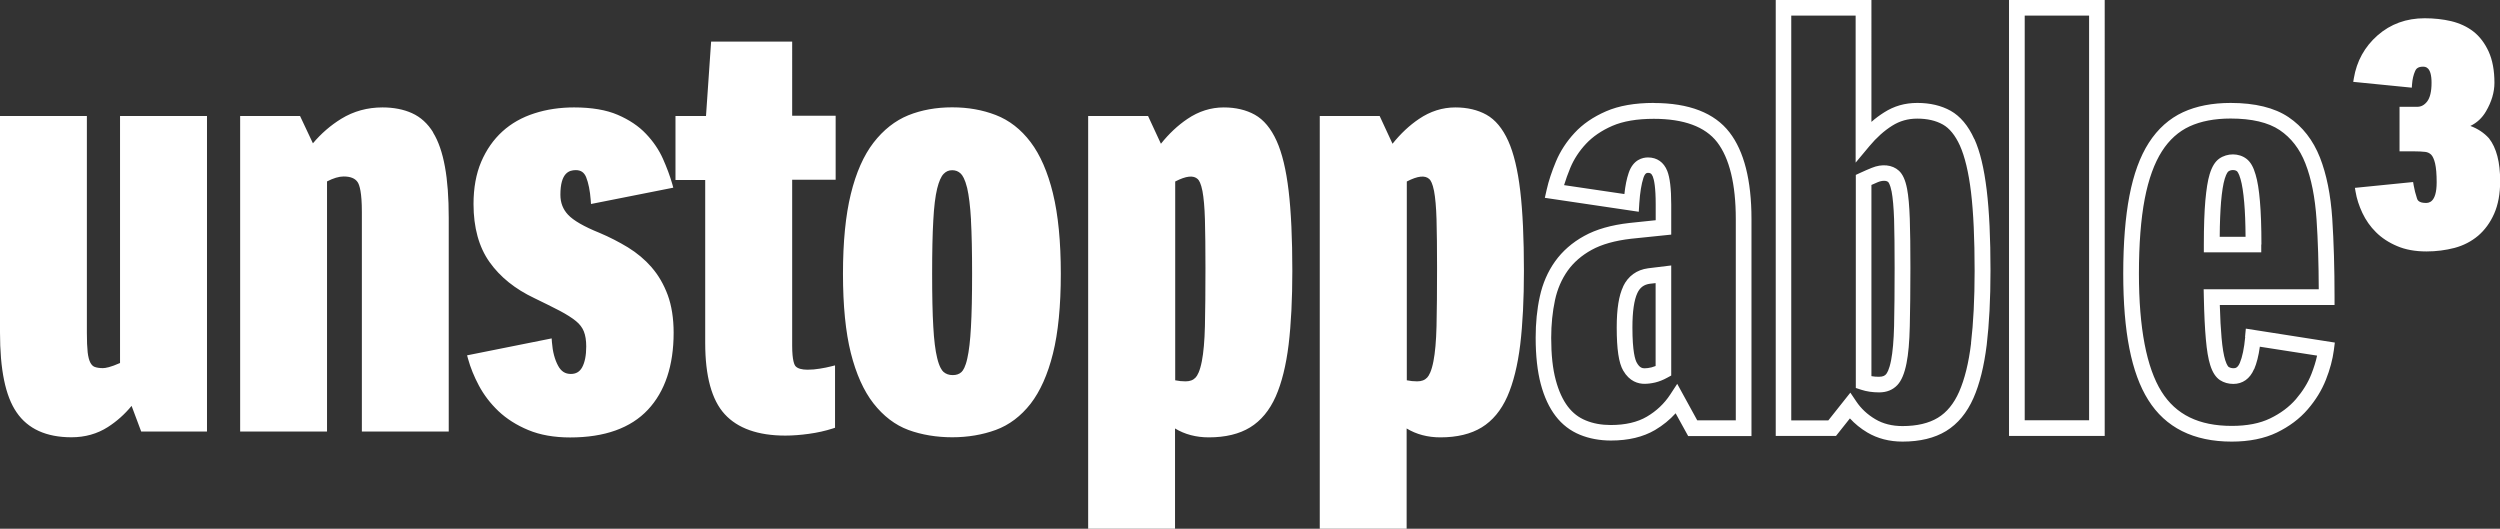 <?xml version="1.0" encoding="UTF-8"?>
<svg id="Ebene_1" data-name="Ebene 1" xmlns="http://www.w3.org/2000/svg" viewBox="0 0 283.46 59.95">
  <rect x="0" y="0" width="283.46" height="59.95" fill="#333333" stroke="none"/>
  <defs>
    <style>
      .cls-1 {
        fill: #fff;
      }
    </style>
  </defs>
  <path class="cls-1" d="m184.05,32.47c-.5,1.04-.74,2.56-.74,4.66,0,2.46.23,4.02.73,4.88.72,1.25,1.71,1.51,2.42,1.51.37,0,.78-.05,1.21-.15.45-.11.91-.29,1.36-.54l.46-.25v-12.48l-2.62.32c-1.29.17-2.27.88-2.83,2.05Zm3.67-.37v9.4c-.15.06-.3.11-.45.15-.29.07-.56.11-.8.11-.26,0-.57-.07-.88-.63-.19-.32-.5-1.27-.5-4,0-1.8.19-3.11.56-3.9.3-.64.75-.97,1.44-1.06l.63-.07Zm-.21-20.43c-2.15,0-3.97.32-5.41.95-1.45.63-2.65,1.45-3.57,2.45-.91.98-1.62,2.07-2.11,3.24-.47,1.13-.83,2.2-1.05,3.19l-.21.93,10.65,1.58.06-.96c.08-1.21.24-2.19.47-2.89.19-.56.4-.56.52-.56.21,0,.38.03.54.41.15.37.33,1.22.33,3.17v1.79l-2.97.31c-2.05.23-3.78.72-5.13,1.47-1.37.75-2.48,1.73-3.31,2.89-.82,1.15-1.41,2.5-1.73,3.99-.32,1.44-.47,3.01-.47,4.66,0,2.06.2,3.83.58,5.26.39,1.47.96,2.68,1.68,3.62.74.97,1.67,1.68,2.77,2.13,1.05.43,2.24.65,3.51.65,1.97,0,3.64-.4,4.99-1.19.9-.53,1.68-1.17,2.34-1.9l1.42,2.58h7.18v-24.62c0-4.37-.84-7.68-2.49-9.81-1.7-2.21-4.59-3.33-8.58-3.33Zm9.29,35.99h-4.36l-2.27-4.14-.81,1.24c-.66,1-1.54,1.84-2.63,2.48-1.07.63-2.44.95-4.09.95-1.05,0-2-.17-2.84-.52-.81-.33-1.47-.84-2.03-1.57-.57-.75-1.04-1.76-1.37-3-.35-1.28-.52-2.89-.52-4.79,0-1.53.15-2.97.43-4.28.27-1.26.76-2.38,1.44-3.34.67-.94,1.59-1.74,2.72-2.36,1.14-.63,2.65-1.05,4.46-1.26l4.56-.47v-3.39c0-1.82-.15-3.07-.45-3.83-.39-.99-1.17-1.53-2.18-1.53-.6,0-1.69.23-2.2,1.77-.22.65-.38,1.43-.48,2.38l-6.84-1.01c.19-.63.43-1.29.71-1.97.41-.98,1.01-1.9,1.78-2.72.76-.81,1.76-1.5,2.98-2.03,1.22-.53,2.8-.8,4.7-.8,3.41,0,5.82.89,7.18,2.64,1.4,1.82,2.12,4.76,2.12,8.73v22.84Zm27.05-31.9c-.68-1.51-1.59-2.59-2.68-3.2-1.06-.59-2.33-.89-3.77-.89s-2.65.36-3.78,1.08c-.49.31-.97.66-1.43,1.07V0h-10.85v49.43h6.83l1.58-1.99c.56.61,1.22,1.15,1.98,1.6,1.15.68,2.49,1.03,3.99,1.03,1.97,0,3.63-.4,4.94-1.2,1.32-.81,2.36-2.06,3.1-3.74.7-1.58,1.2-3.61,1.5-6.02.28-2.36.43-5.19.43-8.41,0-3.69-.14-6.77-.43-9.15-.3-2.47-.75-4.37-1.4-5.8Zm-.36,23.15c-.27,2.24-.73,4.09-1.36,5.52-.59,1.34-1.4,2.33-2.41,2.94-1.02.62-2.37.94-4.01.94-1.17,0-2.21-.26-3.08-.78-.9-.53-1.62-1.21-2.15-2l-.68-1.01-2.5,3.15h-4.2V1.77h7.3v16.67l1.57-1.88c.8-.96,1.67-1.74,2.58-2.31.86-.54,1.79-.8,2.83-.8,1.14,0,2.11.22,2.91.67.75.42,1.4,1.22,1.93,2.38.56,1.25.99,3.03,1.26,5.28.28,2.32.41,5.32.41,8.94,0,3.14-.14,5.9-.41,8.19Zm-7.26-17.51c-.19-.99-.49-1.64-.92-2.04-.76-.7-1.94-.8-3.08-.33-.38.15-.81.34-1.29.56l-.52.24v24.16l.61.2c.61.2,1.29.3,2.03.3.86,0,1.55-.28,2.07-.83.47-.5.81-1.31,1.04-2.48.21-1.05.33-2.42.37-4.2.04-1.75.07-3.97.07-6.6,0-2.26-.02-4.13-.07-5.57-.05-1.47-.15-2.58-.31-3.42Zm-1.47,15.55c-.04,1.65-.16,2.97-.34,3.9-.22,1.12-.48,1.49-.59,1.6-.11.12-.31.27-.78.27-.31,0-.59-.02-.86-.07v-21.68c.26-.11.5-.22.71-.31.26-.11.5-.16.73-.16.27,0,.39.08.47.15,0,0,.21.2.38,1.07.14.73.23,1.78.28,3.13.04,1.42.06,3.28.06,5.52,0,2.62-.02,4.83-.06,6.56Zm13.03,12.48h10.85V0h-10.85v49.43Zm1.78-47.66h7.3v45.88h-7.3V1.77Zm26.84,25.96c0-1.99-.06-3.64-.17-4.91-.11-1.31-.27-2.29-.49-3.02-.25-.88-.58-1.44-1.03-1.79-.87-.67-2.18-.67-3.1-.02-.47.34-.82.91-1.08,1.76-.22.72-.37,1.7-.49,3-.11,1.25-.17,2.92-.17,4.97v.89h6.51v-.89Zm-4.73-.89c.01-1.6.07-2.92.15-3.93.1-1.16.24-2.05.42-2.64.2-.66.39-.82.41-.83.15-.11.32-.16.52-.16.25,0,.39.08.46.14,0,0,.2.16.4.88.18.61.32,1.51.42,2.68.09,1.02.14,2.32.15,3.87h-2.95Zm2.89,11.37c-.12,1.29-.33,2.28-.61,2.94-.24.55-.49.6-.71.6s-.4-.05-.56-.15c0,0-.18-.12-.38-.75-.18-.57-.32-1.42-.42-2.54-.09-.98-.16-2.23-.2-3.73h13.01v-.89c0-3.29-.09-6.28-.26-8.91-.18-2.7-.65-5.02-1.39-6.91-.78-1.98-1.98-3.52-3.57-4.59-1.59-1.07-3.8-1.61-6.56-1.61-2.07,0-3.88.35-5.4,1.05-1.55.72-2.86,1.88-3.88,3.47-.99,1.54-1.73,3.56-2.2,6.02-.46,2.4-.7,5.37-.7,8.82,0,6.59.92,11.27,2.83,14.31,1.96,3.14,5.14,4.73,9.47,4.73,1.98,0,3.71-.35,5.12-1.03,1.4-.68,2.58-1.56,3.49-2.62.91-1.05,1.6-2.18,2.07-3.37.46-1.16.76-2.29.9-3.35l.11-.86-10.09-1.58-.09.94Zm1.02,3.64c.28-.66.5-1.5.64-2.54l6.49,1.01c-.14.67-.36,1.36-.64,2.08-.39,1-.99,1.96-1.76,2.86-.76.88-1.74,1.61-2.92,2.18-1.17.57-2.63.85-4.35.85-3.73,0-6.33-1.27-7.97-3.89-1.7-2.72-2.56-7.22-2.56-13.37,0-3.34.22-6.2.66-8.49.43-2.23,1.09-4.05,1.95-5.39.83-1.3,1.88-2.24,3.13-2.82,1.28-.59,2.85-.89,4.65-.89,2.4,0,4.27.44,5.57,1.31,1.29.87,2.27,2.13,2.91,3.77.68,1.72,1.1,3.87,1.27,6.38.16,2.35.24,5.01.25,7.9h-13.05l.02.91c.04,1.95.12,3.55.23,4.76.11,1.26.27,2.21.49,2.91.26.84.63,1.4,1.11,1.72.45.29.96.43,1.52.43,1.05,0,1.88-.59,2.34-1.67ZM13.62,13.15h9.85v35.78h-7.46l-1.09-2.91c-.79.96-1.69,1.76-2.69,2.4-1.2.77-2.59,1.16-4.13,1.16-2.85,0-4.94-.95-6.22-2.83-1.27-1.85-1.88-4.83-1.88-9.1V13.15h9.85v24.57c0,.93.03,1.68.09,2.22.06.51.16.91.31,1.19.13.24.29.4.48.47.24.09.55.14.93.14.3,0,.87-.1,1.95-.58V13.15Zm35.5,1.87c-.62-1.01-1.43-1.75-2.41-2.19-.95-.43-2.08-.65-3.34-.65-1.71,0-3.28.43-4.68,1.29-1.2.74-2.28,1.67-3.21,2.78l-1.46-3.1h-6.79v35.78h9.85v-28.36c.72-.37,1.35-.56,1.88-.56.78,0,1.3.21,1.59.64.22.33.48,1.18.48,3.38v24.9h9.85v-24.25c0-2.26-.14-4.2-.43-5.77-.29-1.6-.74-2.91-1.35-3.89Zm24.76,15.28c-.76-.87-1.66-1.62-2.68-2.25-1.01-.61-2.09-1.17-3.23-1.65-1.76-.71-2.95-1.4-3.56-2.05-.58-.62-.87-1.36-.87-2.27,0-2.5,1-2.79,1.75-2.79.57,0,.94.25,1.17.8.26.65.44,1.53.52,2.61l.03.43,9.33-1.85-.11-.4c-.26-.92-.62-1.88-1.06-2.87-.45-1.01-1.09-1.96-1.92-2.83-.83-.88-1.91-1.6-3.21-2.16-1.3-.56-2.96-.84-4.95-.84-1.59,0-3.1.22-4.49.67-1.41.45-2.63,1.14-3.64,2.06-1.01.92-1.82,2.08-2.4,3.44-.58,1.36-.87,2.97-.87,4.79,0,2.66.61,4.88,1.82,6.58,1.2,1.69,2.91,3.06,5.07,4.08,1.14.55,2.12,1.04,2.91,1.45.75.4,1.37.79,1.82,1.16.42.34.72.74.89,1.17.18.45.27,1.02.27,1.71,0,1.01-.16,1.81-.47,2.37-.28.5-.69.74-1.28.74-.64,0-1.1-.3-1.44-.93-.38-.7-.62-1.6-.7-2.67l-.03-.43-9.59,1.92.11.4c.27.98.68,2,1.23,3.03.56,1.05,1.3,2.02,2.21,2.89.92.87,2.06,1.6,3.39,2.15,1.34.56,2.94.84,4.75.84,3.9,0,6.86-1.06,8.81-3.14,1.94-2.07,2.92-5.01,2.92-8.73,0-1.63-.23-3.08-.67-4.28-.45-1.21-1.06-2.26-1.82-3.13Zm15.92-25.58h-9.17l-.58,8.43h-3.46v7.26h3.37v18.48c0,3.76.74,6.47,2.21,8.07,1.47,1.61,3.78,2.43,6.87,2.43.83,0,1.74-.07,2.68-.2.95-.13,1.85-.33,2.69-.6l.27-.09v-7.07l-.48.12c-.34.09-.75.17-1.24.25-.47.08-.94.12-1.39.12-.66,0-1.13-.13-1.37-.4-.11-.12-.38-.59-.38-2.33v-18.81h4.93v-7.26h-4.93V4.72Zm29.59,17.22c.59,2.4.89,5.46.89,9.1s-.3,6.69-.89,9.04c-.59,2.38-1.45,4.29-2.53,5.69-1.1,1.41-2.43,2.42-3.96,2.98-1.51.55-3.17.83-4.93.83s-3.48-.28-4.97-.83c-1.51-.56-2.84-1.58-3.96-3.01-1.11-1.42-1.97-3.34-2.57-5.72-.59-2.35-.89-5.37-.89-8.98s.3-6.64.89-9.04c.59-2.42,1.46-4.38,2.57-5.82,1.12-1.45,2.45-2.5,3.95-3.11,1.49-.6,3.16-.9,4.97-.9s3.43.29,4.94.87c1.53.59,2.86,1.62,3.96,3.08,1.09,1.44,1.94,3.4,2.53,5.81Zm-9.29,3c-.09-1.55-.24-2.77-.44-3.63-.25-1.01-.53-1.44-.73-1.63-.27-.26-.59-.38-.97-.38s-.69.13-.96.41c-.29.29-.54.86-.74,1.67-.21.86-.36,2.08-.44,3.63-.09,1.55-.13,3.58-.13,6.04s.04,4.47.13,5.98c.08,1.51.23,2.71.44,3.56.24,1,.53,1.41.72,1.58.28.24.62.36,1.04.36s.75-.11,1-.35c.18-.17.45-.58.66-1.55.19-.83.33-2.02.41-3.54.09-1.53.13-3.56.13-6.04s-.04-4.53-.13-6.11Zm36.01-3.31c.28,2.37.42,5.42.42,9.09,0,3.2-.14,6-.42,8.35-.29,2.36-.78,4.34-1.46,5.88-.7,1.58-1.68,2.76-2.91,3.51-1.22.75-2.8,1.13-4.68,1.13-1.44,0-2.73-.34-3.83-1.01v11.39h-9.85V13.15h6.79l1.46,3.15c.91-1.14,1.92-2.09,3.01-2.82,1.27-.86,2.65-1.3,4.11-1.3,1.36,0,2.54.28,3.53.83,1,.56,1.83,1.55,2.47,2.97.62,1.37,1.08,3.27,1.36,5.66Zm-9.49,3.24c-.04-1.38-.14-2.46-.28-3.21-.17-.86-.38-1.21-.53-1.35-.49-.46-1.32-.37-2.56.27v22.54c.39.08.78.12,1.17.12.5,0,.87-.14,1.14-.43.2-.21.49-.71.71-1.85.19-.97.31-2.31.35-3.99.04-1.74.06-3.95.06-6.57,0-2.24-.02-4.1-.06-5.53Zm35.75-3.24c.28,2.37.42,5.42.42,9.09,0,3.2-.14,6-.42,8.35-.29,2.36-.78,4.34-1.46,5.88-.7,1.58-1.68,2.76-2.91,3.51-1.22.75-2.8,1.13-4.68,1.13-1.44,0-2.73-.34-3.83-1.01v11.39h-9.85V13.15h6.79l1.46,3.15c.91-1.14,1.92-2.09,3.01-2.82,1.27-.86,2.65-1.3,4.11-1.3,1.36,0,2.54.28,3.53.83,1,.56,1.83,1.55,2.47,2.97.62,1.37,1.08,3.27,1.36,5.66Zm-9.49,3.24c-.04-1.38-.14-2.46-.28-3.21-.17-.86-.38-1.21-.53-1.35-.49-.46-1.32-.37-2.56.27v22.54c.39.08.78.12,1.17.12.5,0,.87-.14,1.14-.43.2-.21.49-.71.71-1.85.19-.97.31-2.31.35-3.99.04-1.74.06-3.95.06-6.57,0-2.24-.02-4.1-.06-5.53Zm119.33-9.19c-.56-.62-1.27-1.09-2.11-1.4.75-.36,1.34-.91,1.77-1.65.64-1.09.96-2.18.96-3.24,0-1.39-.22-2.58-.65-3.53-.44-.96-1.02-1.73-1.74-2.29-.71-.55-1.56-.94-2.51-1.17-.93-.22-1.95-.33-3.01-.33-2.08,0-3.87.65-5.34,1.94-1.47,1.29-2.37,2.93-2.69,4.86l-.07.41,6.64.66.03-.4c.04-.56.16-1.06.35-1.49.1-.23.3-.49.88-.49.27,0,.98,0,.98,1.82,0,.99-.17,1.7-.5,2.13-.31.4-.68.6-1.12.6h-2.01v5.05h1.68c.45,0,.86.02,1.22.06.28.03.5.14.68.31.18.18.34.53.45.99.12.51.18,1.23.18,2.15,0,2.34-.93,2.34-1.24,2.34-.82,0-.95-.37-.99-.51-.17-.5-.29-1-.38-1.5l-.06-.36-6.6.66.07.41c.13.81.4,1.63.78,2.44.39.82.9,1.55,1.54,2.18.64.64,1.44,1.17,2.39,1.57.95.41,2.07.61,3.33.61,1.11,0,2.18-.14,3.18-.4,1.02-.27,1.92-.74,2.68-1.38.75-.64,1.37-1.48,1.82-2.5.45-1.02.68-2.26.68-3.69,0-2.15-.42-3.78-1.27-4.86Z"/>
</svg>